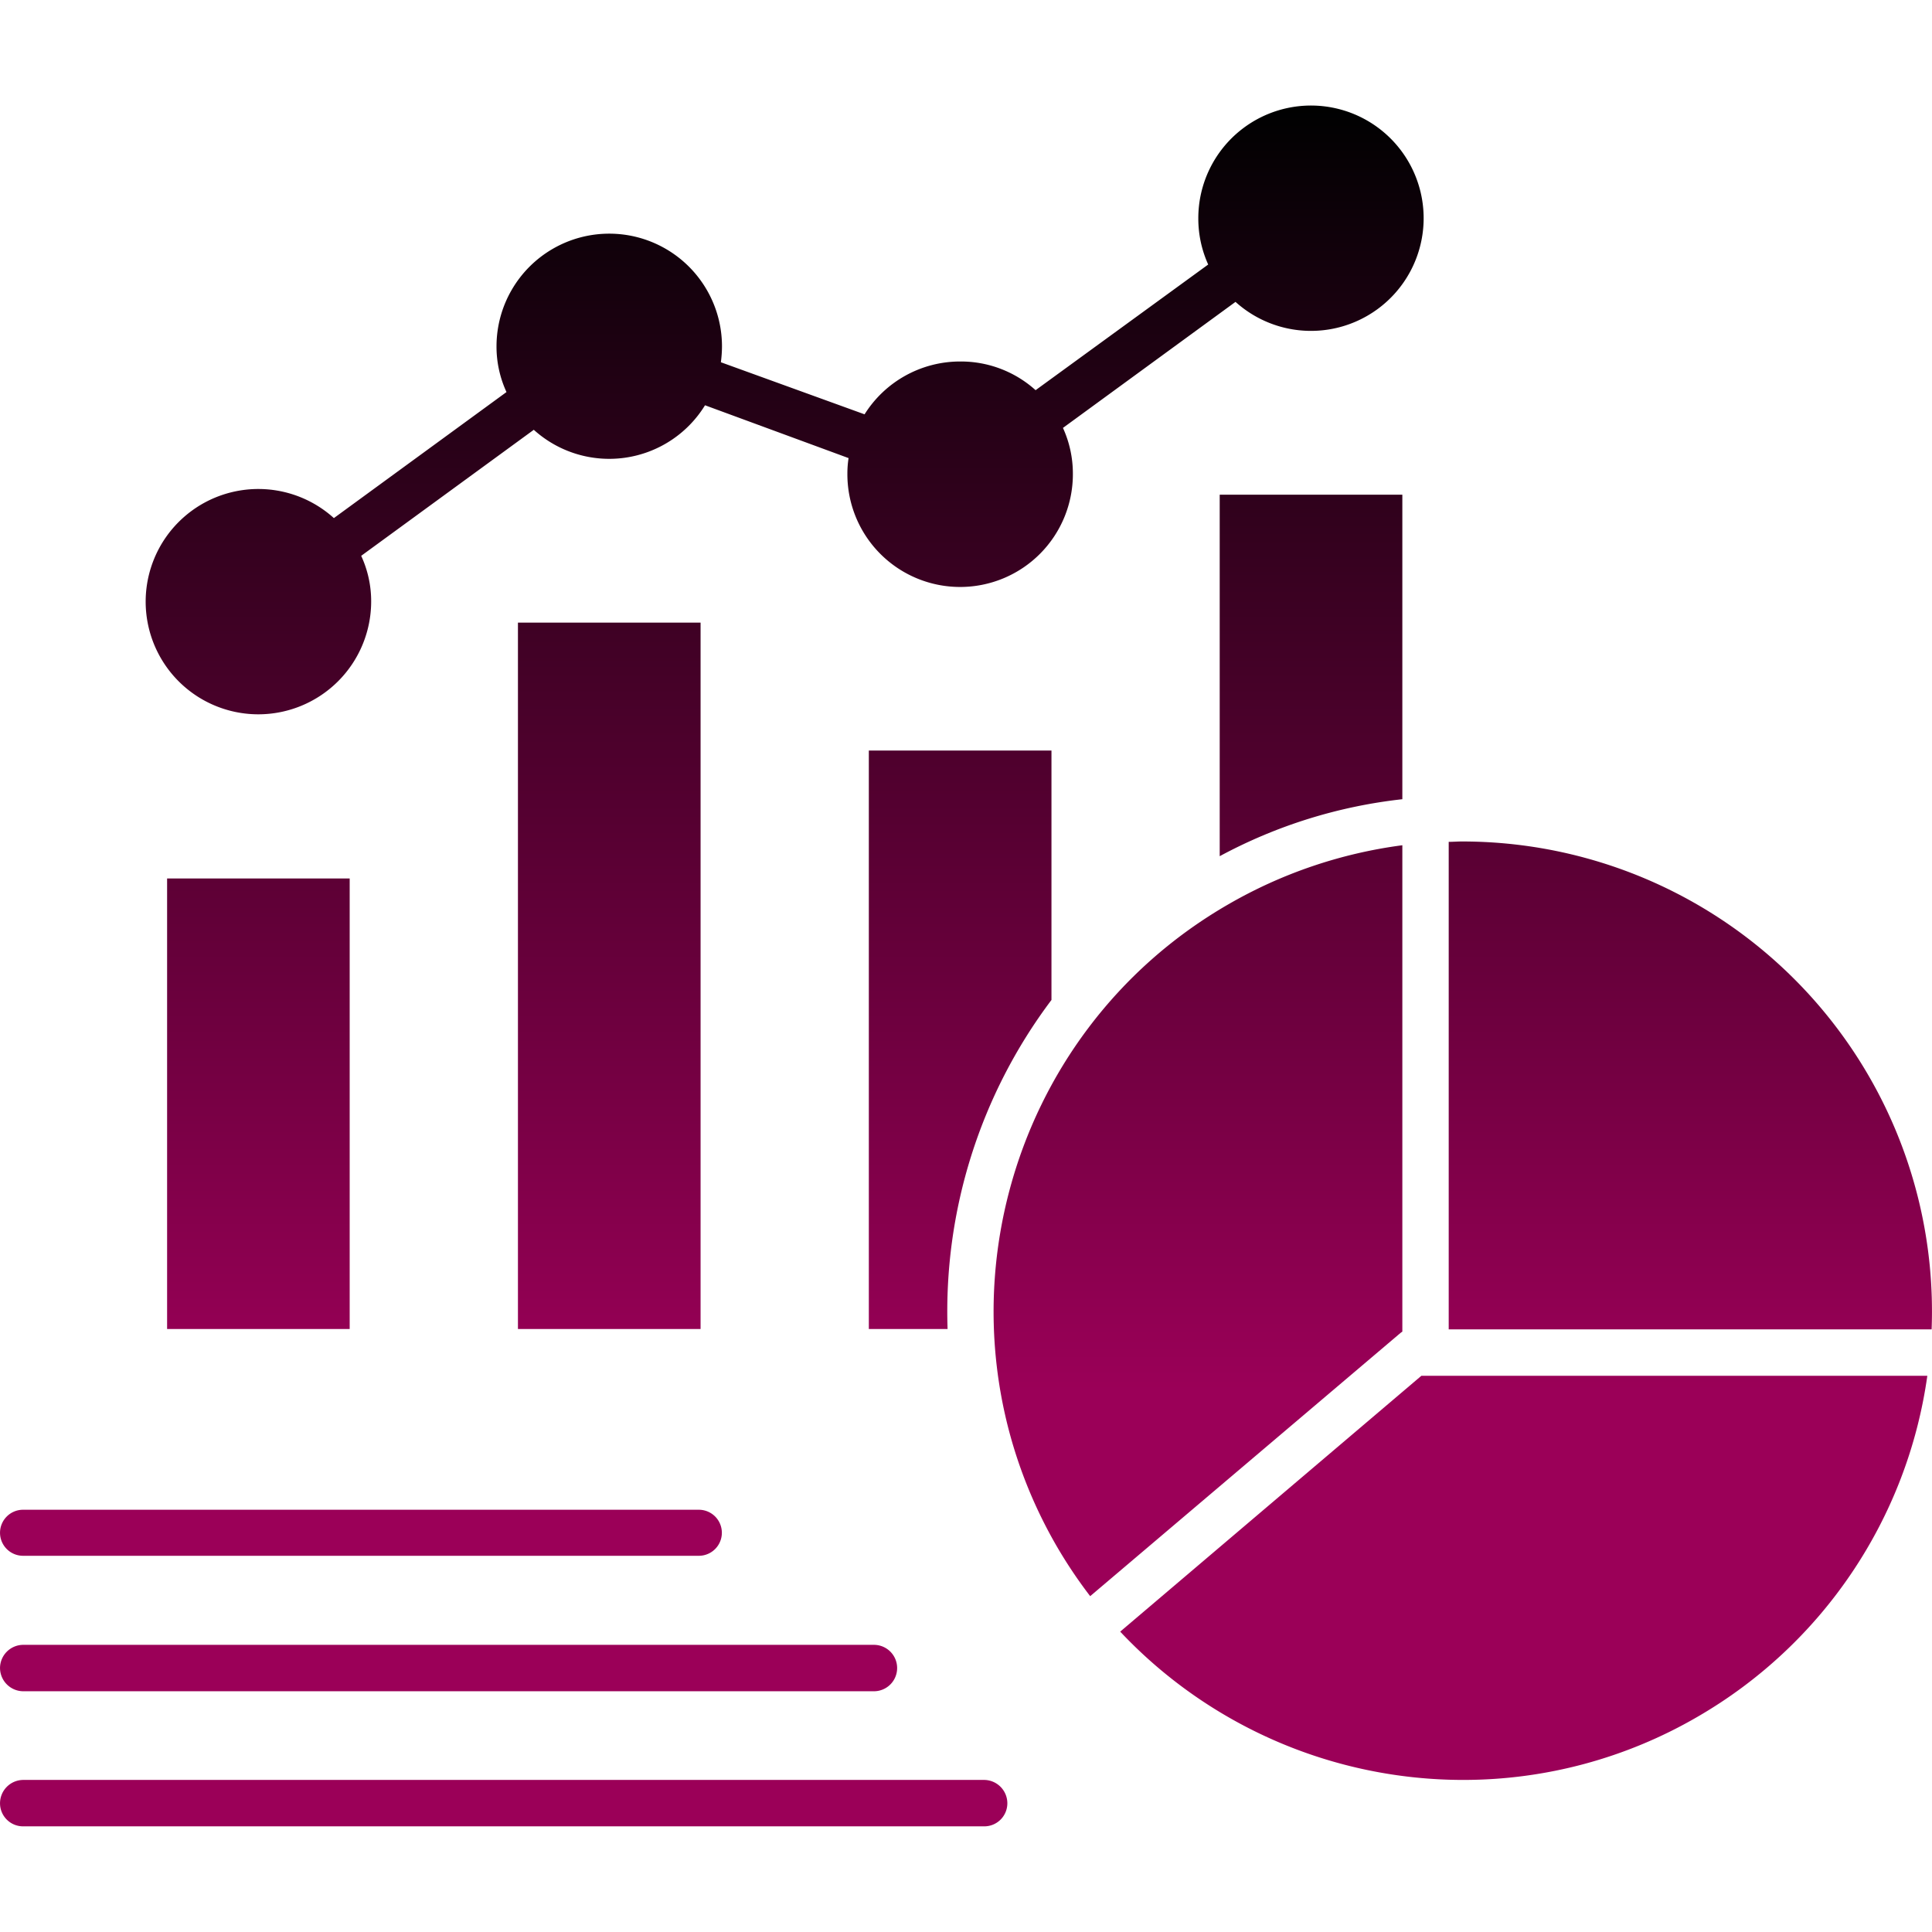 <svg xmlns="http://www.w3.org/2000/svg" version="1.1" xmlns:xlink="http://www.w3.org/1999/xlink" width="512" height="512" x="0" y="0" viewBox="0 0 512 512" style="enable-background:new 0 0 512 512" xml:space="preserve"><g><linearGradient id="a" x1="256.008" x2="256.009" y1="483.997" y2="27.966" gradientUnits="userSpaceOnUse"><stop stop-opacity="1" stop-color="#9b0058" offset="0.251"></stop><stop stop-opacity="1" stop-color="#000101" offset="1"></stop></linearGradient><path fill="url(#a)" fill-rule="evenodd" d="M266.957 477.9a6.108 6.108 0 0 1-6.144 6.1H6.15a6.108 6.108 0 0 1-6.144-6.1 6.193 6.193 0 0 1 6.144-6.2h254.663a6.193 6.193 0 0 1 6.144 6.2zM.006 442a6.172 6.172 0 0 1 6.144-6.1H231.6a6.15 6.15 0 0 1 0 12.3H6.15A6.192 6.192 0 0 1 .006 442zm0-35.8a6.108 6.108 0 0 1 6.144-6.1H185.2a6.1 6.1 0 1 1 0 12.2H6.15a6.106 6.106 0 0 1-6.144-6.1zM449.8 455a123.482 123.482 0 0 1-61.973 16.7 124.867 124.867 0 0 1-90.962-39.3l79.811-67.8h134.085A124.346 124.346 0 0 1 449.8 455zM325.45 239.7c-59.379 34.3-79.775 110.5-45.506 169.9a125.352 125.352 0 0 0 8.966 13.4l82.29-69.8c.143-.1.285-.2.435-.3V224a124.446 124.446 0 0 0-46.185 15.7zm-95.2 112.5V198.9h48.4V265a137.214 137.214 0 0 0-27.532 87.2zM44.284 232.8h48.385v119.4H44.284zm92.977-67.8h48.4v187.2h-48.4zm234.374-33.9v80.7a132.537 132.537 0 0 0-48.4 15.1v-95.8zm15.781 91.9A124.517 124.517 0 0 1 511.9 352.3H383.923V223.1c1.157 0 2.322-.1 3.493-.1zM68.48 189.3a29.92 29.92 0 0 0 29.883-29.9 28.663 28.663 0 0 0-2.644-12.1l45.743-33.4a29.8 29.8 0 0 0 45.377-6.5l38.041 14a26.367 26.367 0 0 0-.314 4.1 29.879 29.879 0 1 0 59.757 0 29.141 29.141 0 0 0-2.628-12.1L327.422 80a29.859 29.859 0 1 0-9.858-22.1 29.443 29.443 0 0 0 2.621 12.2l-45.741 33.3a29.577 29.577 0 0 0-20-7.6 29.891 29.891 0 0 0-25.325 14L191.039 96a32.955 32.955 0 0 0 .294-4.2 29.876 29.876 0 1 0-59.752 0 28.684 28.684 0 0 0 2.644 12.1l-45.742 33.4a29.855 29.855 0 1 0-20 52z" opacity="1" data-original="url(#a)"></path></g></svg>